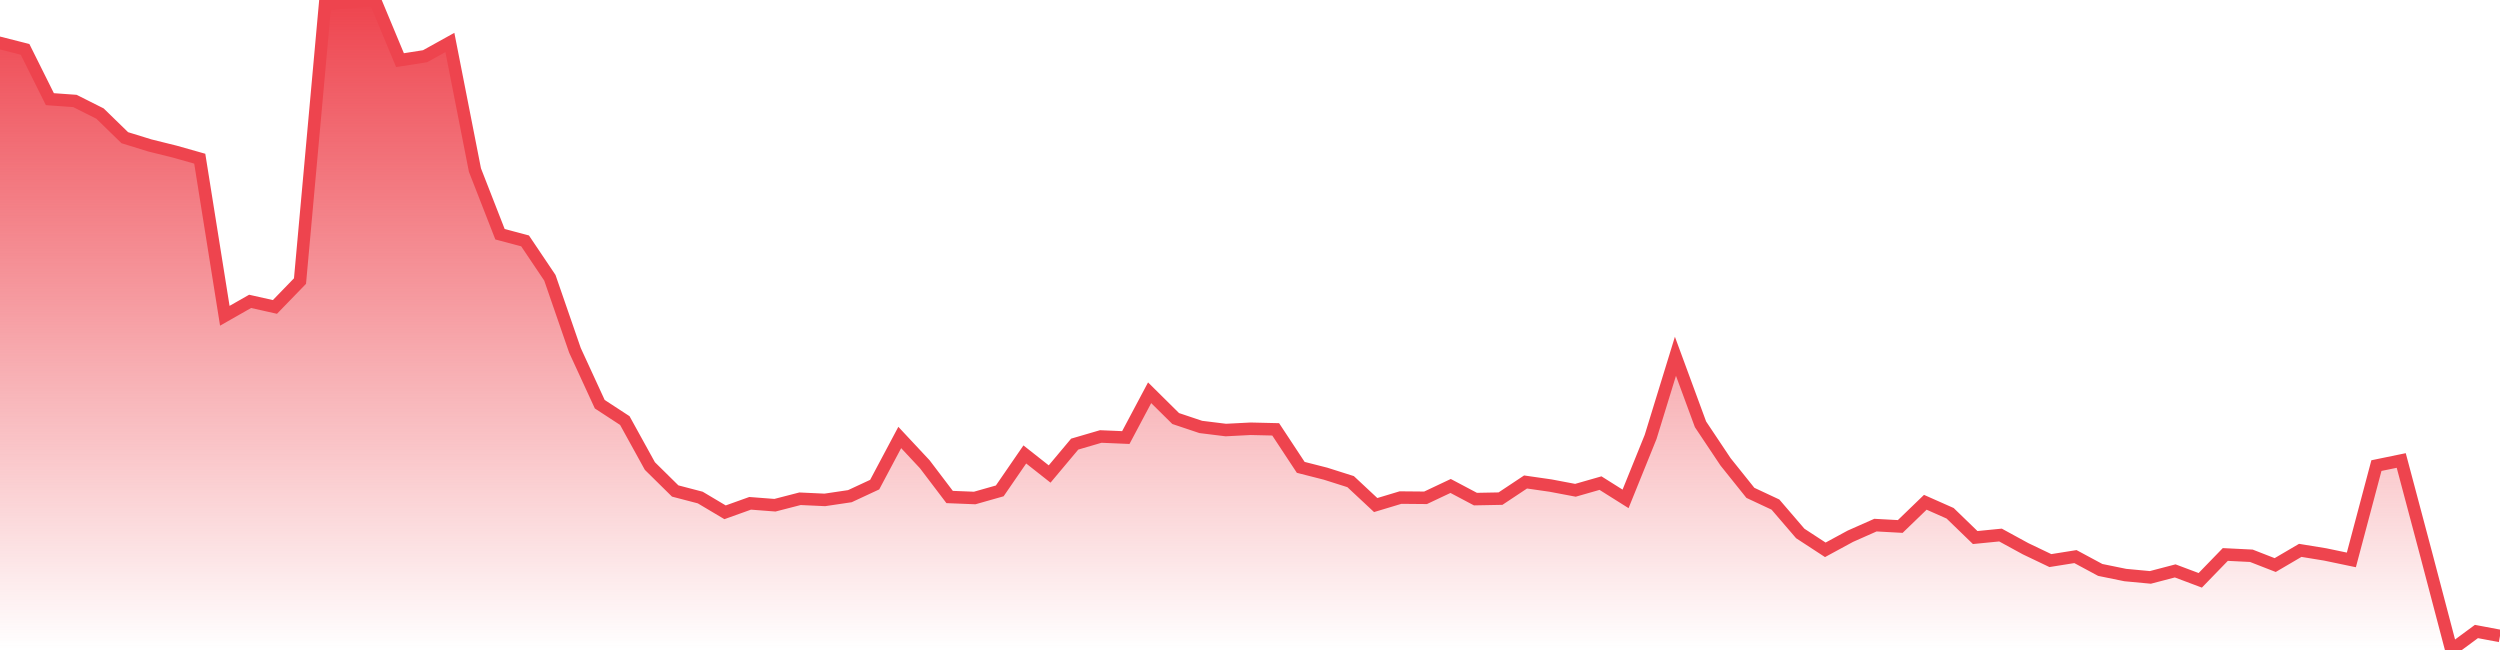 <svg xmlns="http://www.w3.org/2000/svg" width="200" height="52"><defs><linearGradient id="gradient" gradientTransform="rotate(90)"><stop offset="0" stop-color="#EE444E"></stop><stop offset="1" stop-color="#EE444E" stop-opacity="0"></stop></linearGradient></defs><path stroke="#EE444E" stroke-chartWidth="1" stroke-dasharray="0 249.685 13219.422" fill="url(#gradient)" d="M200,50.875L200,52L0,52L0,3.439L2.005,3.949L3.99,7.933L5.995,8.077L8,9.085L9.985,11.017L11.99,11.636L13.995,12.133L15.98,12.695L17.985,25.261L20.01,24.109L21.995,24.555L24,22.485L26.005,0.345L28.01,0.173L29.995,0L32,4.812L34.005,4.498L35.99,3.397L37.995,13.603L40,18.738L42.005,19.271L43.99,22.223L45.995,28.024L47.98,32.336L49.985,33.645L51.99,37.282L54.015,39.279L56.02,39.803L58.005,40.984L60.01,40.265L61.995,40.418L64,39.9L65.985,39.992L67.99,39.694L69.975,38.77L71.98,34.998L73.985,37.144L75.97,39.76L77.975,39.84L79.98,39.271L81.985,36.356L83.97,37.921L85.975,35.529L88.06,34.919L90.065,35.004L91.97,31.42L94.055,33.483L96.06,34.155L98.065,34.403L100.05,34.301L102.055,34.348L104.06,37.389L106.045,37.895L108.05,38.531L110.055,40.404L112.04,39.806L114.045,39.824L116.05,38.877L118.035,39.928L120.04,39.89L122.045,38.558L124.05,38.847L126.035,39.223L128.04,38.649L130.045,39.91L132.05,34.954L134.035,28.502L136.04,33.945L138.045,36.949L140.03,39.427L142.035,40.366L144.02,42.677L146.025,43.986L148.03,42.898L150.035,42.01L152.02,42.118L154.025,40.182L156.01,41.062L158.015,43.003L160.04,42.803L162.045,43.898L164.03,44.847L166.035,44.527L168.02,45.595L170.025,46.004L172.03,46.192L174.015,45.672L176.02,46.426L178.025,44.358L180.109,44.462L182.015,45.205L184.02,44.029L186.025,44.357L188.109,44.793L190.114,37.248L192.099,36.839L194.104,44.379L196.109,52L198.114,50.52Z"></path></svg>
